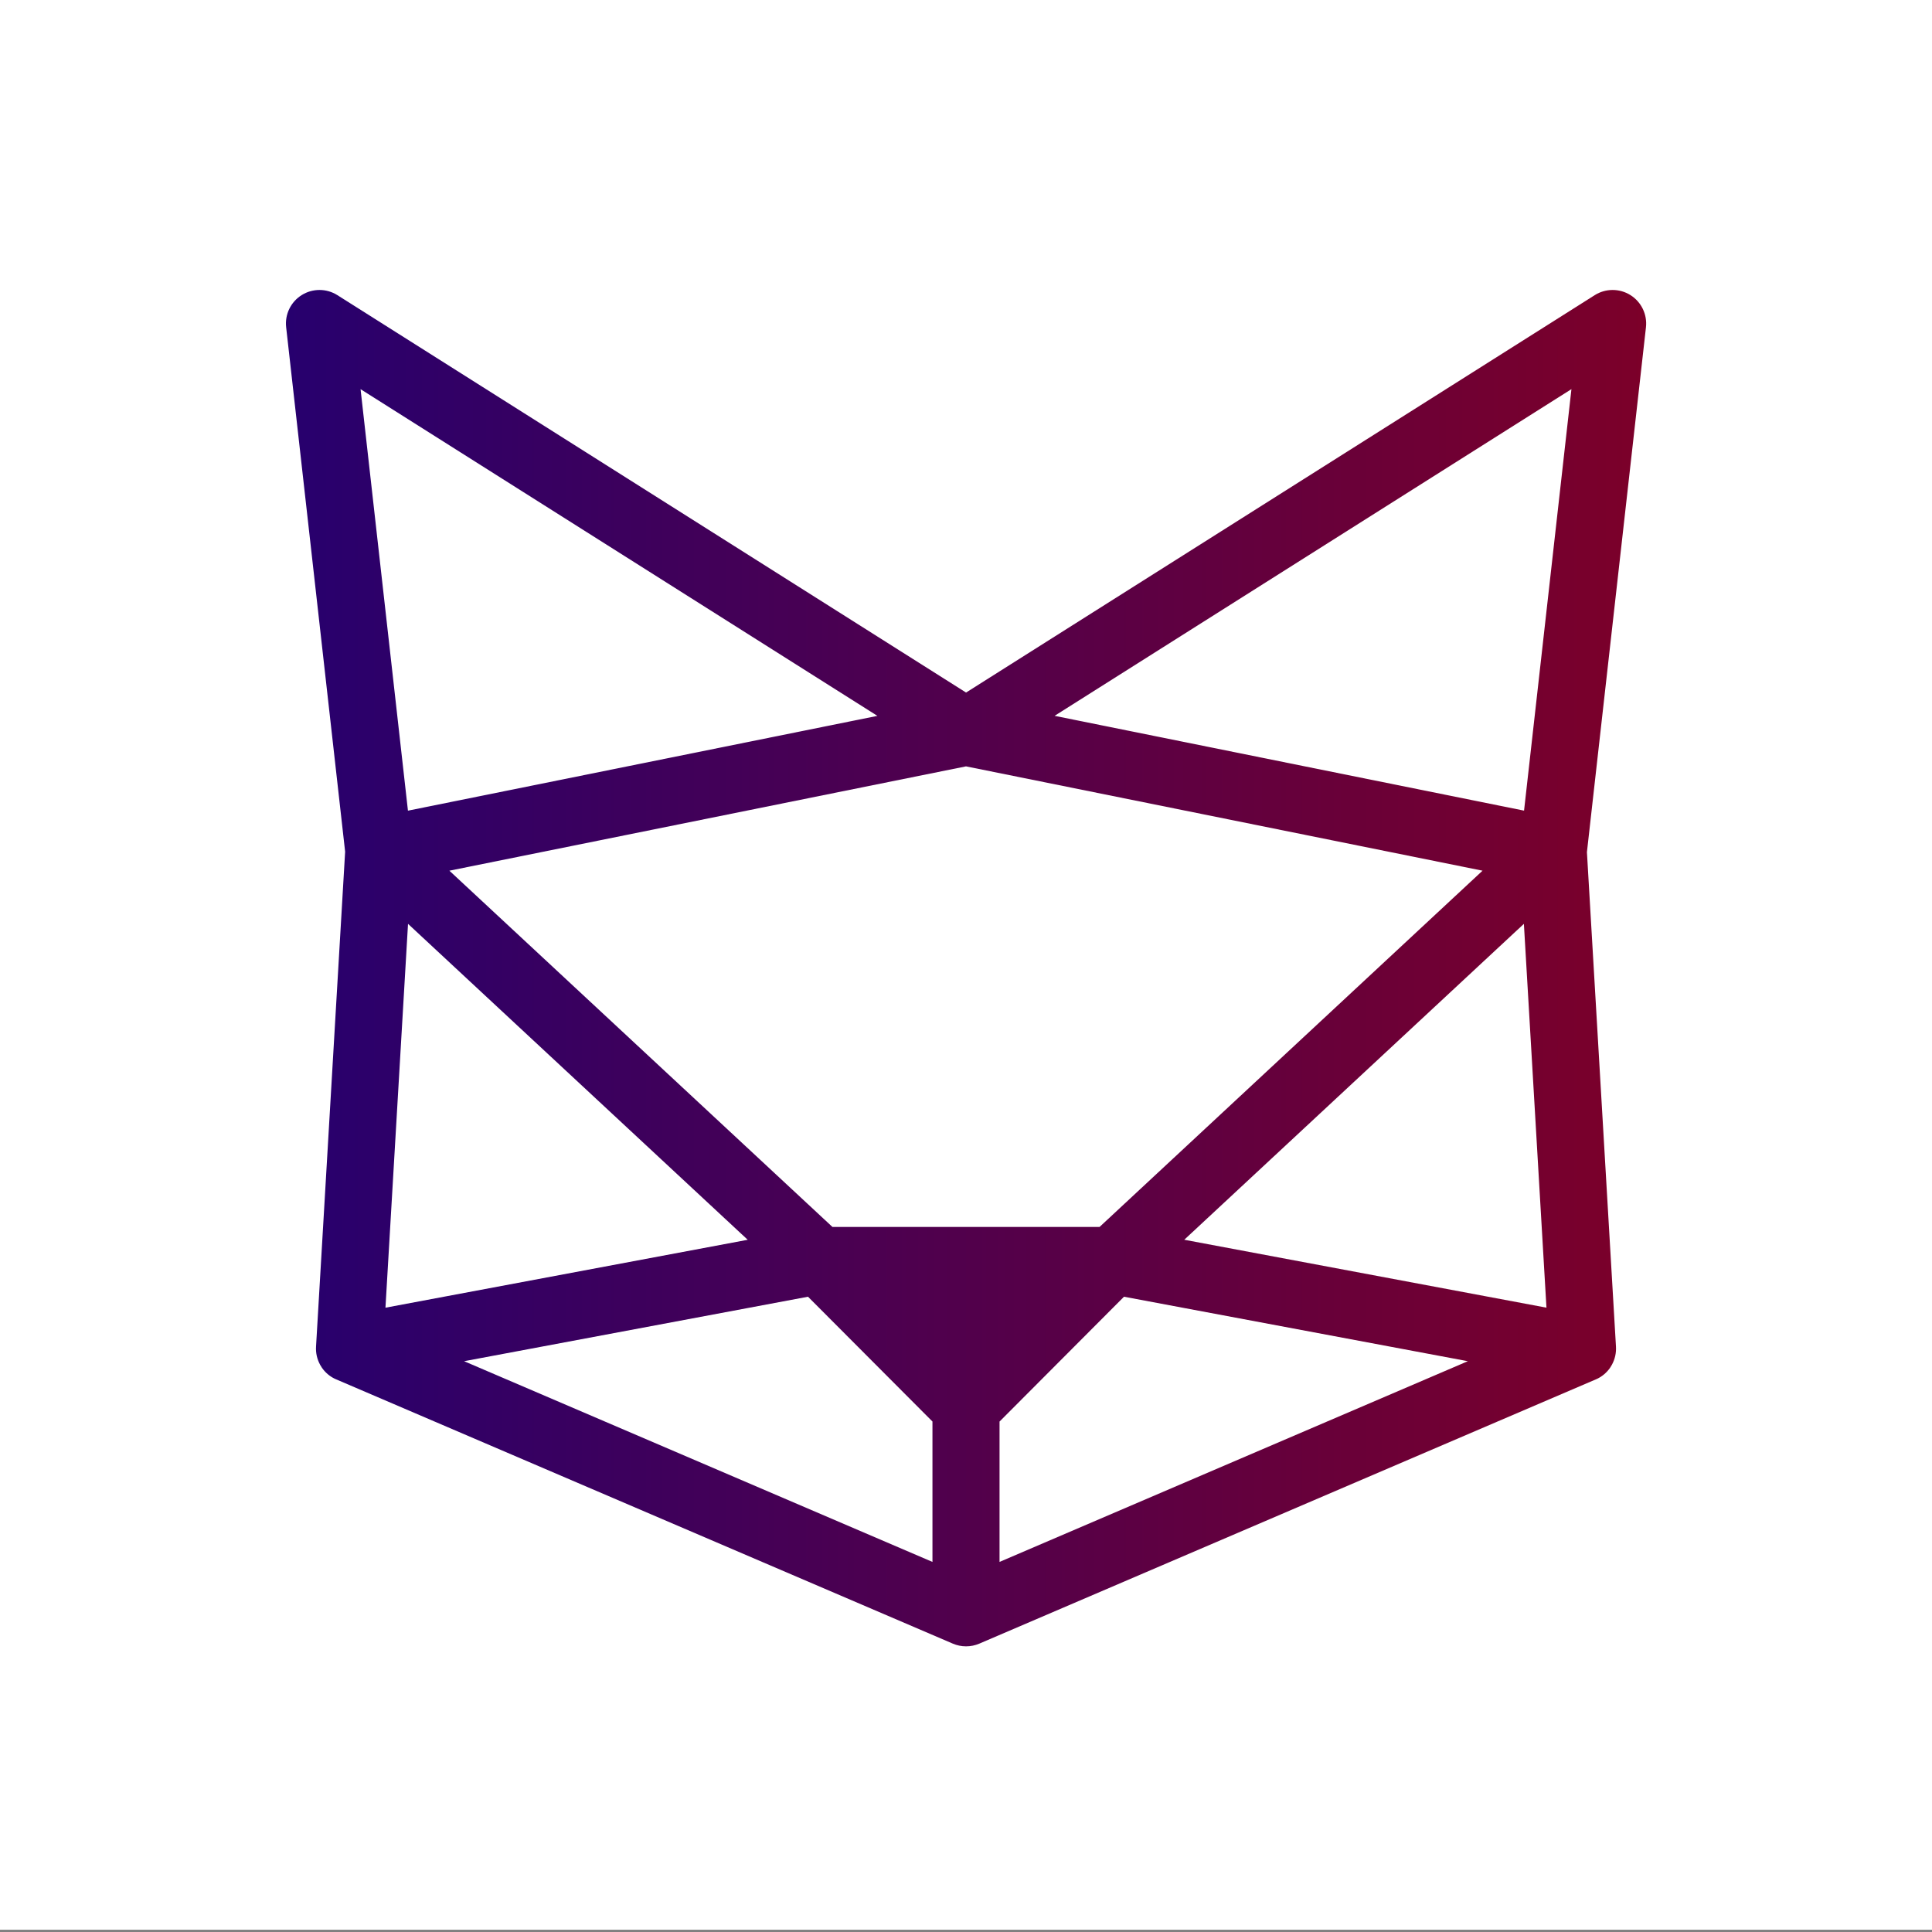<?xml version="1.0" encoding="UTF-8"?>
<svg id="BG" xmlns="http://www.w3.org/2000/svg" xmlns:xlink="http://www.w3.org/1999/xlink" viewBox="0 0 720 720">
  <rect x="0" y="0" width="720" height="720" fill="#808080" stroke="none"/>
  <defs>
    <style>
      .cls-1 {
        fill: url(#linear-gradient);
      }

      .cls-2 {
        fill: #fff;
      }
    </style>
    <linearGradient id="linear-gradient" x1="106.54" y1="360.79" x2="613.46" y2="360.79" gradientUnits="userSpaceOnUse">
      <stop offset="0" stop-color="#27006e"/>
      <stop offset="1" stop-color="#7c0029"/>
    </linearGradient>
  </defs>
  <rect class="cls-2" y="-.85" width="720" height="720"/>
  <path class="cls-1" d="M360,613.54c-1.68,0-3.35-.34-4.92-1.01l-229.73-98.45c-.18-.08-.35-.16-.53-.24,0,0,0,0,0,0,0,0-.01,0-.02,0-1.98-.95-3.62-2.38-4.82-4.11h0s-.01-.02-.02-.02c0,0,0,0-.01-.02h0s0-.02-.01-.03c0,0,0,0,0,0-.24-.34-.46-.7-.66-1.07h0s0-.02,0-.02c0,0,0-.01-.01-.02,0,0,0,0,0,0-1.1-2.02-1.64-4.34-1.49-6.74l10.84-184.4-21.98-195.45c-.54-4.78,1.71-9.44,5.79-11.99,4.07-2.55,9.25-2.54,13.31.03l234.28,148.09,234.28-148.09c4.06-2.57,9.24-2.58,13.31-.03,4.07,2.55,6.32,7.21,5.79,11.99l-22,195.62,10.82,184.21c.15,2.37-.37,4.67-1.44,6.68,0,0,0,0,0,0v.02s-.02.01-.02.02h0s0,.02-.01.03c0,0,0,0,0,0-.21.39-.45.78-.7,1.15,0,0,0,0,0,0,0,0,0,.01-.01.02,0,0,0,.01-.01.02,0,0,0,0,0,0-1.24,1.78-2.94,3.25-5,4.2,0,0,0,0,0,0,0,0,0,0-.01,0,0,0-.01,0-.02,0,0,0,0,0,0,0-.1.05-.2.09-.31.14l-229.72,98.46c-1.57.67-3.25,1.01-4.92,1.01ZM172.96,507.28l174.54,74.8v-52.32l-46.38-46.51-128.16,24.03ZM372.5,529.76v52.32l174.52-74.8-128.14-24.03-46.38,46.52ZM152.06,344.29l-8.41,143.05,135-25.31-126.59-117.74ZM441.35,462.02l134.97,25.31-8.41-143.04-126.57,117.73ZM167.48,324.49l142.74,132.75h99.56s142.72-132.76,142.72-132.76l-192.5-38.88-192.52,38.88ZM393.02,266.77l174.95,35.33,17.66-157.08-192.61,121.75ZM134.37,145.03l17.66,157.08,174.95-35.33-192.61-121.75Z"/>
</svg>